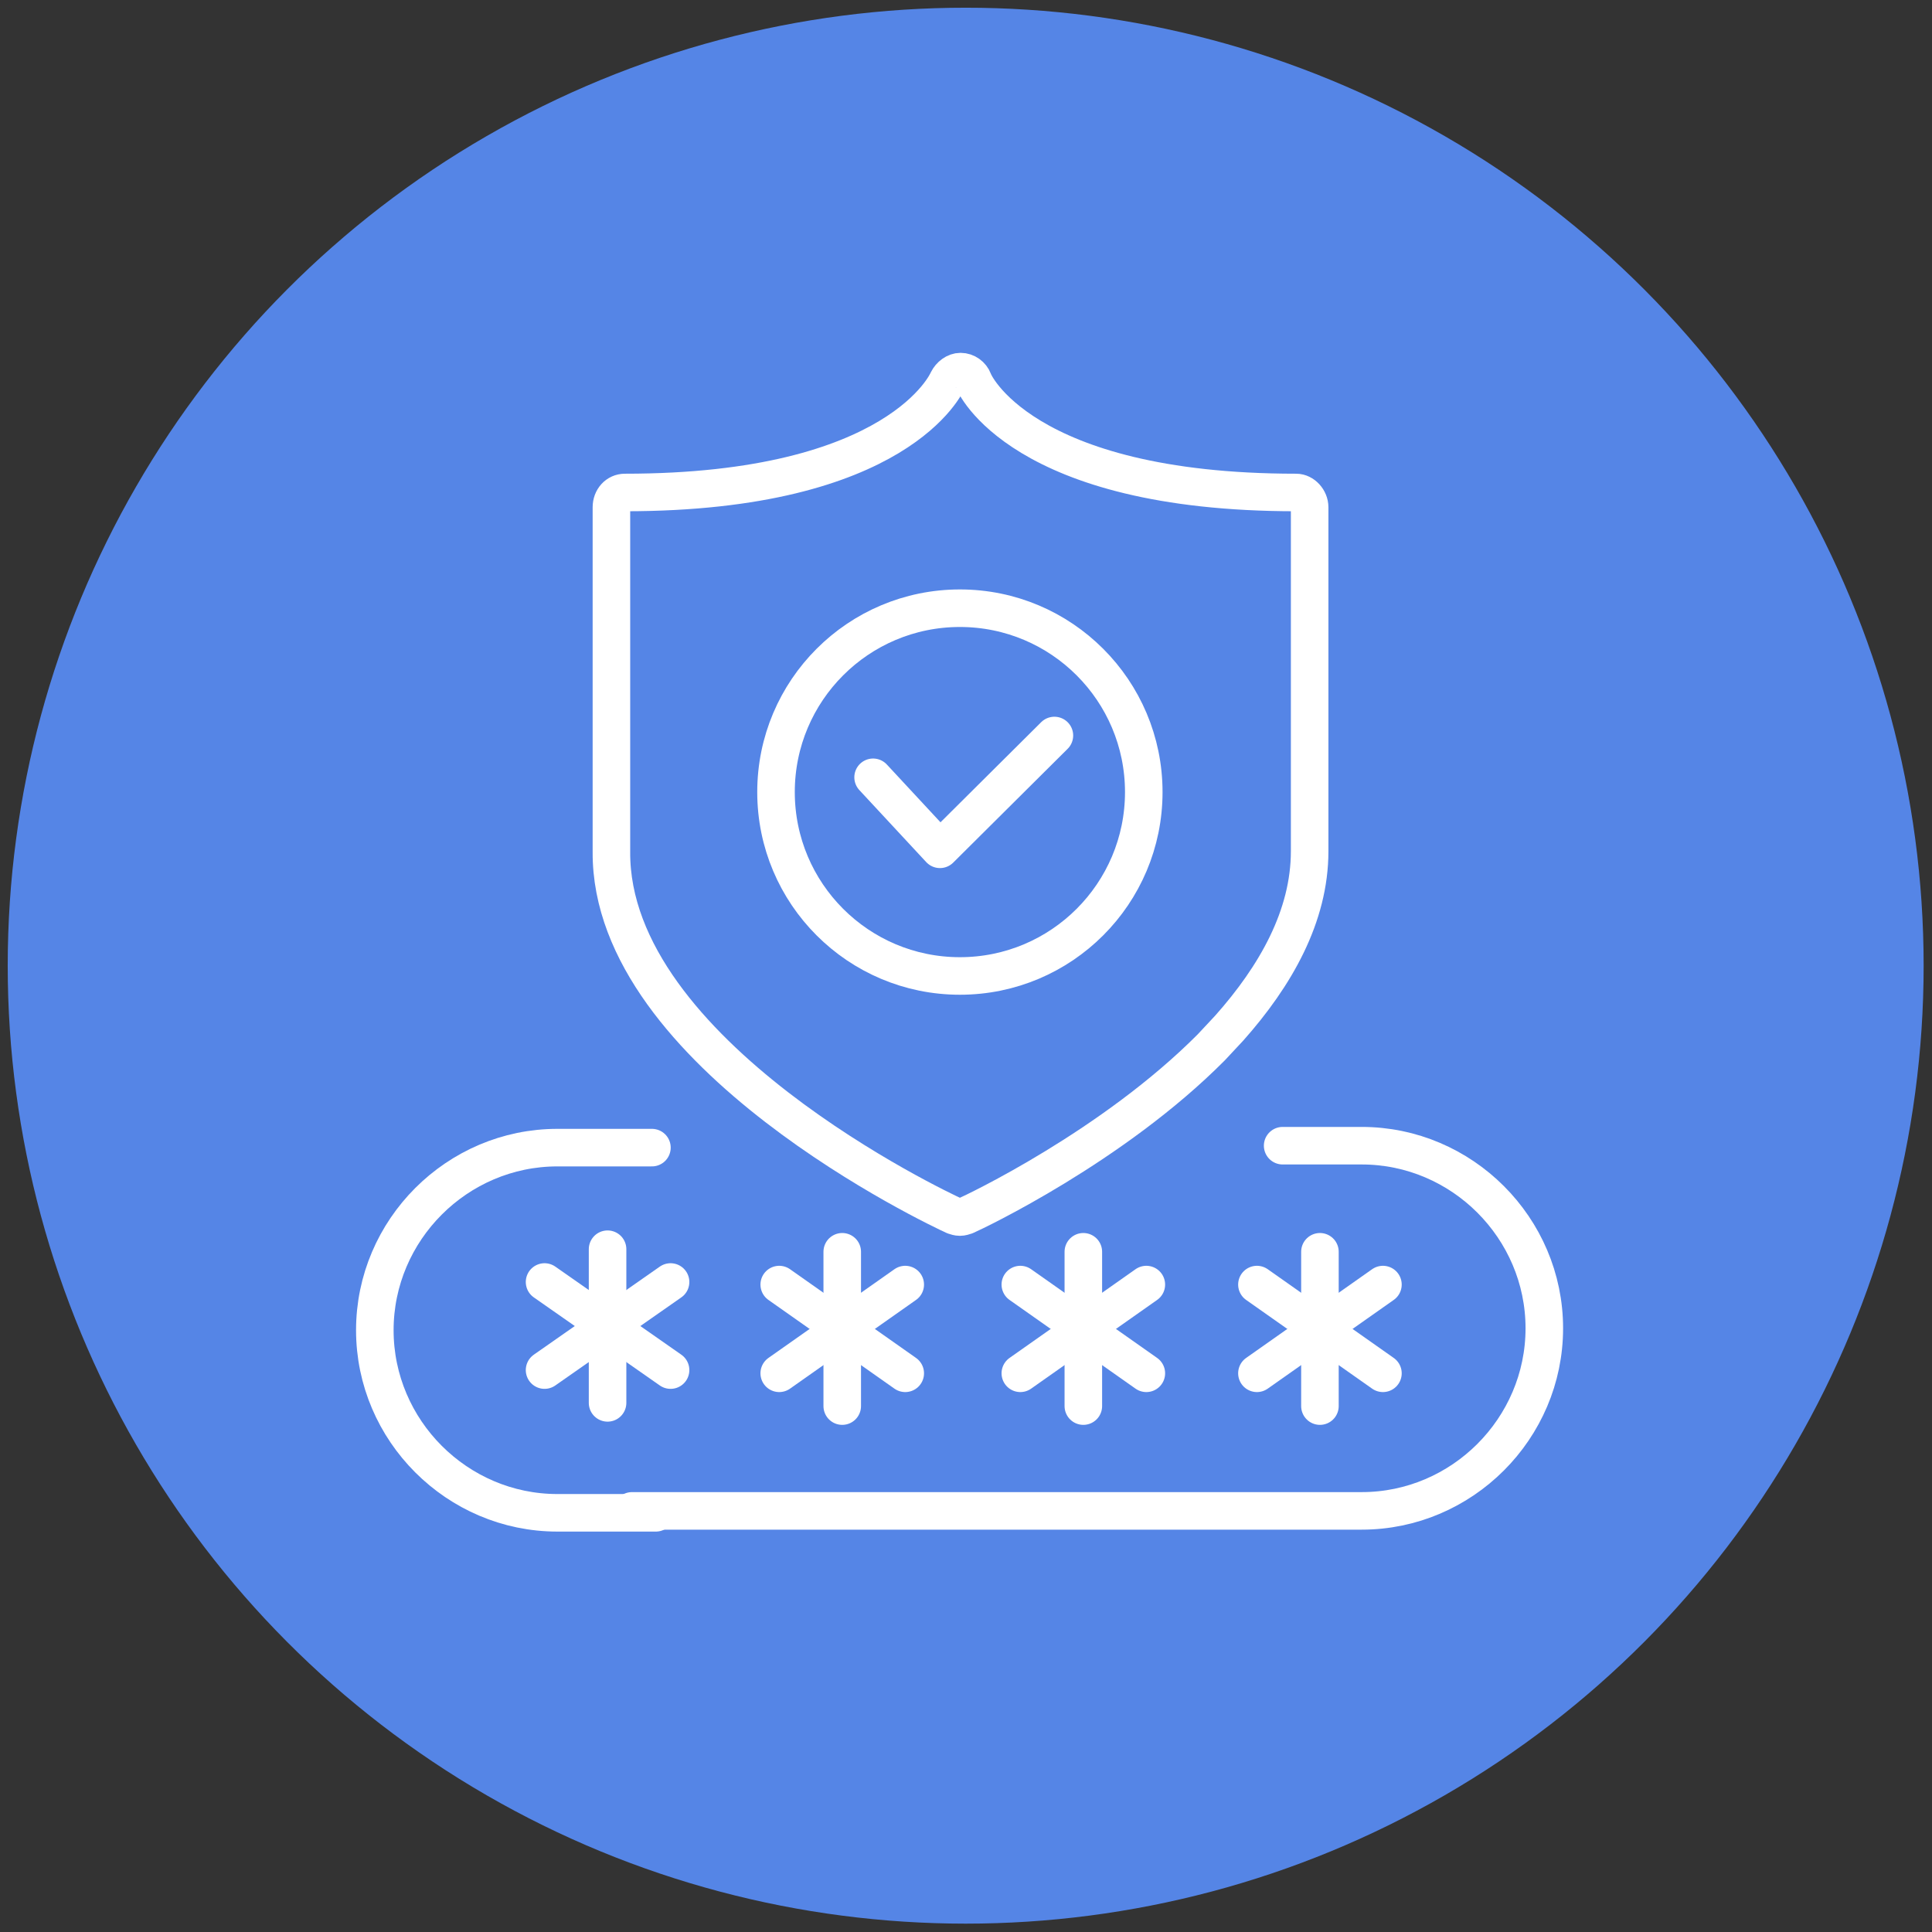 <?xml version="1.0" encoding="utf-8"?>
<!-- Generator: Adobe Illustrator 24.2.0, SVG Export Plug-In . SVG Version: 6.00 Build 0)  -->
<svg version="1.1" id="Layer_1" xmlns="http://www.w3.org/2000/svg" xmlns:xlink="http://www.w3.org/1999/xlink" x="0px" y="0px"
	 viewBox="0 0 300.5 300.5" style="enable-background:new 0 0 300.5 300.5;" xml:space="preserve">
<rect x="0" y="0" width="300.5" height="300.5" fill="#333333" stroke="none"/>
<style type="text/css">
	.st0{fill:#5585E6;}
	.st1{fill:none;stroke:#FFFFFF;stroke-width:5.84;stroke-linecap:round;stroke-linejoin:round;stroke-miterlimit:10;}
</style>
<g>
	<circle class="st0" cx="150.2" cy="150.2" r="149"/>
	<g>
		<g>
			<g>
				<g>
					<line class="st1" x1="205.3" y1="218.7" x2="205.3" y2="194.7"/>
					<line class="st1" x1="215.1" y1="213.6" x2="195.5" y2="199.8"/>
					<line class="st1" x1="195.5" y1="213.6" x2="215.1" y2="199.8"/>
				</g>
				<g>
					<line class="st1" x1="168.5" y1="218.7" x2="168.5" y2="194.7"/>
					<line class="st1" x1="178.3" y1="213.6" x2="158.7" y2="199.8"/>
					<line class="st1" x1="158.7" y1="213.6" x2="178.3" y2="199.8"/>
				</g>
				<g>
					<line class="st1" x1="131" y1="218.7" x2="131" y2="194.7"/>
					<line class="st1" x1="140.8" y1="213.6" x2="121.2" y2="199.8"/>
					<line class="st1" x1="121.2" y1="213.6" x2="140.8" y2="199.8"/>
				</g>
				<g>
					<line class="st1" x1="94.5" y1="218.2" x2="94.5" y2="194.3"/>
					<line class="st1" x1="104.3" y1="213.1" x2="84.7" y2="199.4"/>
					<line class="st1" x1="84.7" y1="213.1" x2="104.3" y2="199.4"/>
				</g>
				<path class="st1" d="M199.5,178.2h12.3c15.6,0,28.4,12.8,28.4,28.4v0c0,15.6-12.8,28.4-28.4,28.4H98.3"/>
				<path class="st1" d="M102,235.3H86.7c-15.6,0-28.4-12.8-28.4-28.4v0c0-15.6,12.8-28.4,28.4-28.4h14.7"/>
			</g>
		</g>
		<g>
			<g>
				<path class="st1" d="M148.4,189.1c0.3,0.1,0.6,0.2,0.9,0.2c0.3,0,0.6-0.1,0.9-0.2c1.4-0.6,22.9-10.8,38.2-26.2l2.8-3
					c7.2-8.1,12.5-17.4,12.5-27.5V78.9c0-1.2-1-2.3-2.1-2.3c-42.9,0-50.2-17.2-50.2-17.4c-0.3-0.8-1.1-1.4-2-1.4c0,0,0,0,0,0
					c-0.8,0-1.6,0.6-2,1.4c-0.1,0.2-7.5,17.4-50.2,17.4c-1.2,0-2.1,1-2.1,2.3v53.6C94.9,164,146.2,188.1,148.4,189.1z"/>
			</g>
			<circle class="st1" cx="149.3" cy="123.2" r="28.6"/>
			<polyline class="st1" points="135.8,120.9 146.2,132.1 164,114.4 			"/>
		</g>
	</g>
</g>
</svg>
